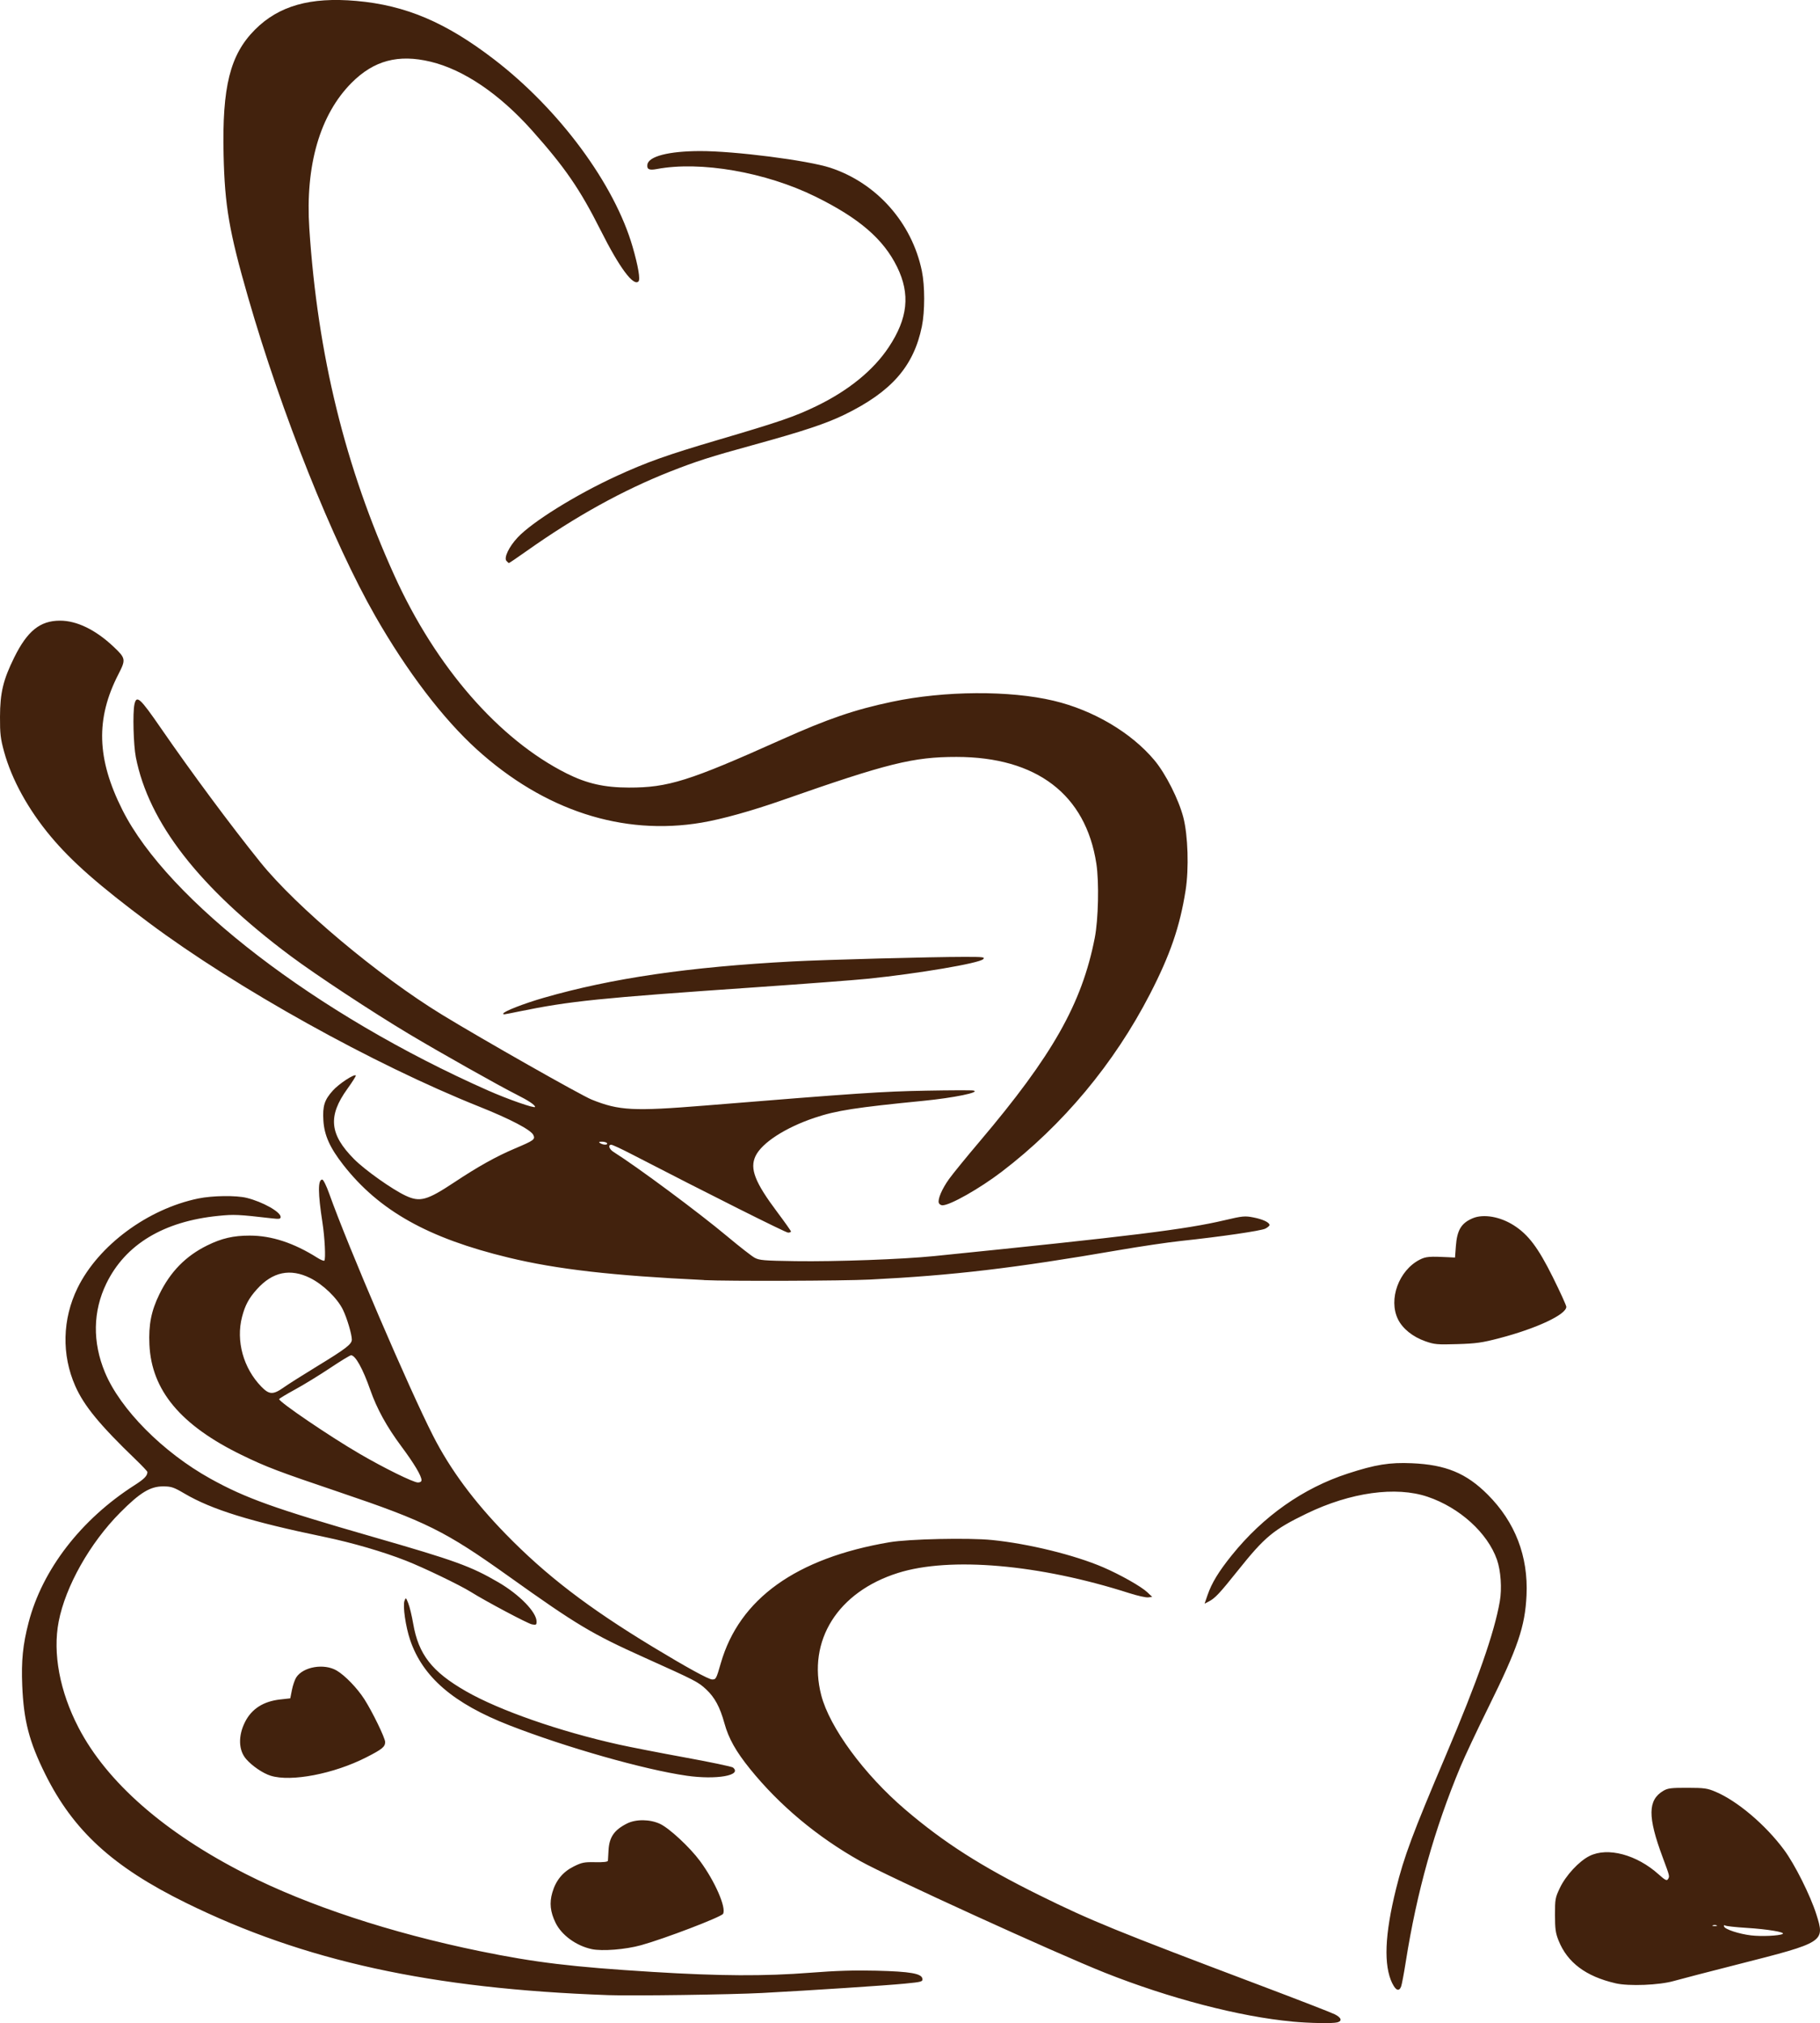 <?xml version="1.0" encoding="UTF-8" standalone="no"?>
<!-- Created with Inkscape (http://www.inkscape.org/) -->

<svg
   width="92.999mm"
   height="103.343mm"
   viewBox="0 0 92.999 103.343"
   version="1.1"
   id="svg1330"
   xml:space="preserve"
   inkscape:version="1.2 (dc2aedaf03, 2022-05-15)"
   sodipodi:docname="Coffee lovo logo.svg"
   xmlns:inkscape="http://www.inkscape.org/namespaces/inkscape"
   xmlns:sodipodi="http://sodipodi.sourceforge.net/DTD/sodipodi-0.dtd"
   xmlns="http://www.w3.org/2000/svg"
   xmlns:svg="http://www.w3.org/2000/svg"
   xmlns:rdf="http://www.w3.org/1999/02/22-rdf-syntax-ns#"
   xmlns:cc="http://creativecommons.org/ns#"
   xmlns:dc="http://purl.org/dc/elements/1.1/"><title
     id="title3144">Coffee lovo logo</title><sodipodi:namedview
     id="namedview1332"
     pagecolor="#ffffff"
     bordercolor="#000000"
     borderopacity="0.25"
     inkscape:showpageshadow="2"
     inkscape:pageopacity="0.0"
     inkscape:pagecheckerboard="0"
     inkscape:deskcolor="#d1d1d1"
     inkscape:document-units="mm"
     showgrid="false"
     inkscape:zoom="0.33228711"
     inkscape:cx="1971.1869"
     inkscape:cy="287.40206"
     inkscape:window-width="2400"
     inkscape:window-height="1271"
     inkscape:window-x="2391"
     inkscape:window-y="-9"
     inkscape:window-maximized="1"
     inkscape:current-layer="layer1" /><defs
     id="defs1327" /><g
     inkscape:label="Lager 1"
     inkscape:groupmode="layer"
     id="layer1"
     transform="translate(-25.588,-29.485)"><path
       style="fill:#42220d;fill-opacity:1;stroke-width:0.077"
       d="m 91.619,132.751 c -2.675,-0.245 -6.272,-1.183 -9.577,-2.495 -2.482,-0.986 -11.109,-4.922 -12.501,-5.704 -2.199,-1.235 -4.132,-2.852 -5.635,-4.714 -0.717,-0.889 -1.088,-1.549 -1.3,-2.319 -0.229,-0.83 -0.493,-1.322 -0.928,-1.729 -0.417,-0.39 -0.528,-0.447 -3.175,-1.638 -2.675,-1.203 -3.452,-1.668 -6.927,-4.148 -3.24,-2.311 -4.216,-2.796 -8.642,-4.293 -3.157,-1.067 -3.745,-1.291 -5.006,-1.905 -3.109,-1.515 -4.597,-3.296 -4.705,-5.632 -0.047,-1.02 0.092,-1.723 0.512,-2.582 0.561,-1.148 1.348,-1.949 2.444,-2.488 0.739,-0.364 1.334,-0.501 2.17,-0.501 1.117,0 2.252,0.373 3.461,1.136 0.166,0.105 0.324,0.169 0.351,0.143 0.077,-0.077 0.022,-1.176 -0.095,-1.936 -0.236,-1.519 -0.239,-2.205 -0.011,-2.205 0.055,0 0.212,0.317 0.354,0.716 0.96,2.696 4.081,9.97 5.311,12.378 0.875,1.713 2.076,3.338 3.699,5.004 2.071,2.126 4.213,3.768 7.547,5.787 1.719,1.04 2.833,1.651 3.014,1.651 0.193,0 0.209,-0.03 0.44,-0.832 0.947,-3.288 3.847,-5.367 8.617,-6.177 0.993,-0.169 4.029,-0.235 5.235,-0.115 1.866,0.186 4.228,0.766 5.687,1.394 0.883,0.381 1.949,0.984 2.26,1.28 l 0.244,0.232 -0.209,0.025 c -0.115,0.014 -0.55,-0.085 -0.967,-0.218 -4.59,-1.471 -9.154,-1.869 -11.814,-1.03 -3.079,0.971 -4.64,3.457 -3.922,6.242 0.424,1.643 2.189,4.048 4.286,5.839 1.983,1.694 3.892,2.913 6.861,4.381 2.622,1.296 3.886,1.812 11.286,4.606 1.93,0.729 3.645,1.394 3.811,1.479 0.337,0.172 0.39,0.341 0.127,0.411 -0.235,0.063 -1.402,0.043 -2.302,-0.04 z M 47.126,105.097 c 0,-0.22 -0.372,-0.843 -1.03,-1.728 -0.747,-1.004 -1.25,-1.918 -1.589,-2.887 -0.379,-1.082 -0.759,-1.766 -0.981,-1.766 -0.052,0 -0.538,0.296 -1.08,0.658 -0.542,0.362 -1.347,0.855 -1.79,1.096 -0.442,0.241 -0.804,0.46 -0.804,0.487 0,0.147 2.572,1.895 4.101,2.786 1.257,0.733 2.758,1.472 2.99,1.472 0.113,0 0.183,-0.045 0.183,-0.119 z m -7.035,-4.742 c 0.23,-0.162 1.011,-0.656 1.734,-1.097 1.428,-0.87 1.741,-1.111 1.741,-1.339 0,-0.272 -0.244,-1.094 -0.452,-1.524 -0.286,-0.591 -1.011,-1.293 -1.676,-1.624 -1.021,-0.507 -1.922,-0.318 -2.722,0.572 -0.413,0.46 -0.604,0.815 -0.76,1.414 -0.319,1.225 0.068,2.622 0.988,3.565 0.404,0.414 0.599,0.42 1.147,0.034 z m 16.552,31.046 c -9.032,-0.324 -15.51,-1.74 -21.55,-4.711 -3.737,-1.838 -5.757,-3.685 -7.194,-6.579 -0.821,-1.654 -1.1,-2.728 -1.175,-4.527 -0.052,-1.256 0.031,-2.086 0.324,-3.212 0.704,-2.711 2.684,-5.274 5.422,-7.023 0.49,-0.313 0.65,-0.477 0.65,-0.671 0,-0.033 -0.268,-0.317 -0.595,-0.632 -1.835,-1.765 -2.641,-2.744 -3.088,-3.753 -0.709,-1.601 -0.666,-3.426 0.117,-5.021 1.066,-2.169 3.577,-4.029 6.162,-4.564 0.725,-0.15 1.935,-0.166 2.475,-0.033 0.82,0.202 1.737,0.717 1.737,0.975 0,0.104 -0.069,0.115 -0.445,0.072 -1.726,-0.199 -1.932,-0.208 -2.739,-0.127 -2.799,0.28 -4.751,1.459 -5.722,3.456 -0.689,1.417 -0.714,2.995 -0.071,4.54 0.786,1.889 2.965,4.084 5.389,5.429 1.795,0.996 3.276,1.527 8.309,2.975 4.199,1.208 5.002,1.499 6.41,2.321 1.077,0.629 1.947,1.524 1.947,2.003 0,0.171 -0.024,0.185 -0.242,0.142 -0.218,-0.043 -2.366,-1.184 -3.116,-1.655 -0.554,-0.347 -2.397,-1.235 -3.312,-1.595 -1.165,-0.458 -2.744,-0.919 -4.162,-1.213 -3.8,-0.789 -5.763,-1.398 -7.159,-2.218 -0.549,-0.323 -0.671,-0.364 -1.083,-0.366 -0.665,-0.003 -1.187,0.314 -2.208,1.343 -1.544,1.555 -2.79,3.766 -3.138,5.566 -0.311,1.613 0.054,3.564 1.015,5.414 1.446,2.786 4.397,5.37 8.533,7.471 3.184,1.618 7.418,3.014 11.97,3.947 2.841,0.582 4.717,0.808 8.821,1.061 3.451,0.213 5.741,0.224 8.079,0.041 1.301,-0.102 2.25,-0.131 3.366,-0.103 1.733,0.043 2.313,0.144 2.351,0.41 0.021,0.151 -0.034,0.166 -0.901,0.251 -0.973,0.095 -4.733,0.341 -7.285,0.477 -1.588,0.084 -6.642,0.155 -7.893,0.11 z m 40.089,-0.597 c -0.45,-0.93 -0.389,-2.483 0.192,-4.831 0.407,-1.645 0.844,-2.818 2.548,-6.829 1.625,-3.826 2.473,-6.246 2.754,-7.859 0.114,-0.655 0.051,-1.565 -0.146,-2.128 -0.48,-1.367 -1.906,-2.66 -3.543,-3.213 -1.622,-0.548 -3.938,-0.227 -6.182,0.858 -1.688,0.816 -2.136,1.186 -3.503,2.897 -0.954,1.193 -1.174,1.428 -1.503,1.598 l -0.209,0.108 0.149,-0.432 c 0.215,-0.625 0.565,-1.201 1.24,-2.04 1.607,-1.996 3.644,-3.431 5.93,-4.175 1.413,-0.46 2.13,-0.576 3.272,-0.527 1.733,0.074 2.782,0.507 3.874,1.599 1.405,1.405 2.079,3.153 1.986,5.147 -0.075,1.599 -0.441,2.673 -1.951,5.728 -0.568,1.149 -1.208,2.508 -1.421,3.019 -1.336,3.201 -2.234,6.402 -2.799,9.98 -0.094,0.596 -0.201,1.162 -0.237,1.257 -0.101,0.268 -0.271,0.208 -0.449,-0.16 z m 11.406,-0.008 c -1.517,-0.35 -2.461,-1.059 -2.911,-2.185 -0.151,-0.377 -0.181,-0.594 -0.182,-1.303 -10e-4,-0.8 0.013,-0.883 0.247,-1.376 0.304,-0.642 0.979,-1.371 1.517,-1.639 0.93,-0.464 2.411,-0.069 3.535,0.942 0.317,0.285 0.413,0.336 0.469,0.249 0.099,-0.156 0.106,-0.123 -0.268,-1.13 -0.77,-2.068 -0.76,-2.92 0.039,-3.391 0.226,-0.133 0.399,-0.154 1.23,-0.152 0.866,0.002 1.017,0.023 1.444,0.205 1.113,0.472 2.55,1.691 3.494,2.966 0.545,0.735 1.341,2.325 1.646,3.286 0.45,1.42 0.429,1.434 -3.979,2.554 -1.497,0.38 -2.982,0.766 -3.301,0.857 -0.747,0.214 -2.3,0.275 -2.979,0.118 z m 8.539,-2.52 c 0.165,-0.087 -0.771,-0.244 -1.859,-0.311 -0.539,-0.033 -1.023,-0.087 -1.074,-0.118 -0.059,-0.037 -0.081,-0.019 -0.059,0.05 0.046,0.144 0.759,0.378 1.378,0.453 0.527,0.063 1.434,0.022 1.614,-0.073 z m -3.374,-0.44 c -0.053,-0.021 -0.14,-0.021 -0.193,0 -0.053,0.021 -0.01,0.039 0.097,0.039 0.106,0 0.15,-0.018 0.097,-0.039 z m -57.484,1.214 c -0.788,-0.169 -1.535,-0.713 -1.842,-1.342 -0.271,-0.555 -0.321,-1.016 -0.167,-1.545 0.18,-0.621 0.536,-1.055 1.092,-1.332 0.413,-0.206 0.535,-0.231 1.103,-0.22 0.434,0.008 0.641,-0.017 0.647,-0.077 0.005,-0.049 0.018,-0.284 0.03,-0.521 0.034,-0.678 0.288,-1.048 0.945,-1.378 0.458,-0.23 1.171,-0.222 1.686,0.018 0.474,0.221 1.52,1.191 2.039,1.892 0.763,1.03 1.355,2.382 1.184,2.703 -0.085,0.16 -3,1.275 -4.19,1.603 -0.804,0.222 -1.988,0.316 -2.526,0.2 z m -16.401,-8.856 c -0.394,-0.123 -0.937,-0.491 -1.249,-0.847 -0.398,-0.454 -0.42,-1.19 -0.056,-1.907 0.337,-0.664 0.936,-1.046 1.788,-1.141 l 0.519,-0.058 0.086,-0.434 c 0.048,-0.239 0.147,-0.525 0.22,-0.637 0.358,-0.547 1.424,-0.726 2.067,-0.348 0.424,0.249 1.053,0.901 1.414,1.466 0.413,0.646 1.061,1.98 1.061,2.184 0,0.245 -0.152,0.369 -0.956,0.779 -1.661,0.848 -3.851,1.269 -4.894,0.943 z m 21.248,-0.002 c -2.157,-0.309 -6.161,-1.447 -9.052,-2.574 -2.85,-1.11 -4.424,-2.463 -5.067,-4.353 -0.232,-0.683 -0.386,-1.747 -0.29,-2.007 0.066,-0.179 0.073,-0.175 0.194,0.128 0.069,0.173 0.181,0.639 0.25,1.037 0.271,1.579 0.959,2.46 2.701,3.458 1.7,0.974 4.763,2.043 7.793,2.718 0.58,0.129 2.109,0.427 3.399,0.663 1.29,0.235 2.391,0.466 2.448,0.513 0.486,0.403 -0.844,0.637 -2.375,0.418 z m 37.751,-22.193 c -0.64,-0.225 -1.158,-0.641 -1.394,-1.121 -0.501,-1.017 0.041,-2.5 1.113,-3.047 0.31,-0.158 0.497,-0.174 1.491,-0.123 l 0.31,0.016 0.043,-0.58 c 0.062,-0.828 0.277,-1.182 0.866,-1.429 0.547,-0.229 1.391,-0.083 2.09,0.361 0.745,0.473 1.247,1.138 1.997,2.647 0.38,0.765 0.691,1.448 0.691,1.517 0,0.394 -1.507,1.102 -3.405,1.599 -0.903,0.237 -1.197,0.278 -2.167,0.307 -1.026,0.031 -1.166,0.018 -1.636,-0.147 z m -36.86,-3.127 c -4.685,-0.224 -7.503,-0.546 -9.98,-1.144 -4.111,-0.991 -6.618,-2.397 -8.447,-4.736 -0.688,-0.88 -0.974,-1.52 -1.018,-2.274 -0.043,-0.742 0.053,-1.045 0.485,-1.525 0.31,-0.345 1.087,-0.856 1.172,-0.771 0.02,0.02 -0.174,0.328 -0.431,0.685 -1.004,1.39 -0.914,2.325 0.345,3.591 0.557,0.56 1.945,1.544 2.631,1.865 0.731,0.343 1.091,0.244 2.484,-0.679 1.226,-0.813 2.141,-1.323 3.101,-1.73 0.977,-0.414 1.046,-0.464 0.943,-0.688 -0.12,-0.263 -1.175,-0.816 -2.77,-1.453 -5.406,-2.158 -12.397,-6.049 -16.874,-9.39 -2.563,-1.913 -3.944,-3.127 -5.017,-4.409 -1.149,-1.373 -1.996,-2.912 -2.385,-4.333 -0.182,-0.664 -0.211,-0.916 -0.208,-1.78 0.004,-1.232 0.163,-1.891 0.728,-3.033 0.67,-1.353 1.318,-1.875 2.332,-1.878 0.863,-0.003 1.827,0.466 2.749,1.337 0.616,0.582 0.628,0.649 0.245,1.393 -1.174,2.28 -1.114,4.33 0.204,6.946 2.329,4.625 9.92,10.447 18.674,14.322 1.033,0.457 2.409,0.936 2.409,0.839 0,-0.096 -0.349,-0.329 -0.929,-0.619 -0.896,-0.449 -3.944,-2.165 -5.532,-3.115 -1.855,-1.109 -4.752,-3.018 -6.04,-3.98 -4.657,-3.478 -7.24,-6.796 -7.899,-10.148 -0.122,-0.622 -0.166,-2.271 -0.071,-2.701 0.108,-0.49 0.282,-0.333 1.35,1.216 1.566,2.27 3.58,4.985 5.084,6.851 1.847,2.292 6.033,5.803 9.288,7.791 2.064,1.261 7.094,4.113 7.642,4.334 1.401,0.564 2.125,0.601 5.812,0.302 7.802,-0.634 9.04,-0.717 11.259,-0.758 1.255,-0.023 2.352,-0.027 2.437,-0.007 0.386,0.087 -1,0.372 -2.553,0.525 -3.465,0.341 -4.451,0.494 -5.559,0.865 -1.498,0.502 -2.703,1.282 -3.024,1.958 -0.304,0.64 -0.033,1.338 1.113,2.865 0.383,0.511 0.697,0.955 0.698,0.987 5.9e-4,0.032 -0.066,0.058 -0.148,0.058 -0.123,0 -4.035,-1.961 -8.044,-4.032 -0.485,-0.251 -0.929,-0.456 -0.987,-0.456 -0.181,0 -0.115,0.222 0.108,0.363 1.249,0.789 4.35,3.091 5.823,4.323 0.617,0.516 1.244,1.005 1.393,1.086 0.24,0.13 0.479,0.15 2.089,0.173 2.06,0.03 5.467,-0.095 7.08,-0.258 10.139,-1.028 12.846,-1.362 14.846,-1.833 0.918,-0.216 1.032,-0.227 1.47,-0.142 0.481,0.093 0.823,0.255 0.823,0.389 0,0.041 -0.096,0.123 -0.213,0.183 -0.219,0.112 -2.264,0.411 -4.328,0.631 -0.646,0.069 -2.074,0.28 -3.173,0.47 -5.353,0.922 -8.438,1.287 -12.707,1.501 -1.385,0.069 -7.209,0.088 -8.481,0.028 z m -4.952,-6.99 c -0.026,-0.043 -0.142,-0.077 -0.256,-0.076 -0.163,8.8e-4 -0.183,0.018 -0.092,0.076 0.153,0.099 0.409,0.099 0.348,0 z m 16.957,3.058 c -0.071,-0.185 0.156,-0.719 0.522,-1.229 0.187,-0.261 0.886,-1.118 1.554,-1.906 3.732,-4.402 5.229,-7.046 5.888,-10.397 0.187,-0.948 0.229,-2.861 0.084,-3.805 -0.542,-3.534 -3.054,-5.45 -7.147,-5.452 -2.211,-0.001 -3.524,0.325 -8.882,2.203 -1.587,0.556 -3.094,0.976 -4.14,1.153 -4.035,0.684 -8.052,-0.624 -11.491,-3.742 -1.728,-1.567 -3.563,-3.975 -5.18,-6.799 -2.175,-3.798 -4.804,-10.384 -6.507,-16.3 -0.965,-3.352 -1.191,-4.665 -1.25,-7.274 -0.079,-3.478 0.33,-5.111 1.6,-6.388 1.215,-1.222 2.829,-1.68 5.182,-1.472 2.525,0.223 4.573,1.092 7.045,2.99 3.334,2.56 6.151,6.372 7.075,9.576 0.286,0.991 0.399,1.662 0.298,1.764 -0.259,0.259 -0.975,-0.708 -1.927,-2.601 -1.063,-2.113 -1.821,-3.215 -3.509,-5.109 -1.669,-1.871 -3.498,-3.11 -5.19,-3.516 -1.646,-0.395 -2.894,-0.062 -4.027,1.073 -1.623,1.626 -2.378,4.222 -2.166,7.449 0.424,6.456 1.83,12.186 4.354,17.743 2.12,4.668 5.343,8.366 8.802,10.098 1.027,0.514 1.921,0.716 3.177,0.718 2.001,0.003 3.07,-0.333 7.777,-2.443 2.392,-1.072 3.753,-1.538 5.672,-1.942 2.68,-0.564 6.006,-0.585 8.253,-0.051 2.023,0.48 3.967,1.628 5.148,3.039 0.576,0.688 1.242,2.005 1.479,2.925 0.237,0.918 0.289,2.617 0.115,3.72 -0.293,1.856 -0.786,3.291 -1.819,5.295 -1.834,3.558 -4.455,6.699 -7.578,9.081 -1.126,0.859 -2.636,1.714 -3.027,1.714 -0.077,0 -0.16,-0.052 -0.184,-0.115 z m -22.257,-9.678 c 0,-0.104 1.057,-0.516 2.065,-0.806 3.489,-1.004 7.406,-1.576 12.714,-1.858 1.663,-0.088 7.081,-0.232 8.78,-0.233 0.966,-8.8e-4 1.068,0.012 0.963,0.117 -0.21,0.21 -3.313,0.736 -5.912,1.002 -0.638,0.065 -3.18,0.258 -5.649,0.429 -8.136,0.562 -9.52,0.703 -12.176,1.245 -0.819,0.167 -0.785,0.162 -0.785,0.105 z m 0.159,-23.127 c -0.135,-0.163 0.133,-0.722 0.574,-1.193 0.746,-0.798 2.969,-2.18 5.033,-3.13 1.567,-0.721 2.591,-1.085 5.268,-1.873 3.06,-0.9 3.861,-1.175 4.946,-1.699 1.65,-0.796 2.927,-1.833 3.713,-3.016 0.983,-1.478 1.112,-2.716 0.43,-4.105 -0.7,-1.424 -1.941,-2.492 -4.171,-3.59 -2.544,-1.252 -5.876,-1.83 -8.111,-1.408 -0.387,0.073 -0.512,0.013 -0.477,-0.23 0.061,-0.42 1.09,-0.684 2.678,-0.689 1.774,-0.005 5.516,0.474 6.669,0.853 2.369,0.779 4.17,2.81 4.678,5.273 0.157,0.762 0.157,2.066 8.8e-4,2.831 -0.417,2.038 -1.551,3.334 -3.94,4.501 -0.948,0.463 -2.11,0.85 -4.679,1.556 -2.201,0.605 -2.899,0.829 -4.232,1.353 -2.423,0.954 -4.848,2.296 -7.349,4.066 -0.474,0.336 -0.879,0.61 -0.9,0.61 -0.021,0 -0.08,-0.05 -0.13,-0.111 z"
       id="path1346"
       sodipodi:nodetypes="sssssssssssssssssssssssssssscscsssssssssssssssssssssssssssscssssssssssssssssssssssscscssssssssssscssssssssscssssssscssssscssssssccssssssssssssssssssssscssssssssssscssssssscsssssssscccsssscsssssssssssssscsssssssssssscssssssscsssssssscsssssssscsssssssssssssscssssssscsssssssssssssssssscssssssssssssscssssscsssssssssccscssssscc" /></g></svg>
